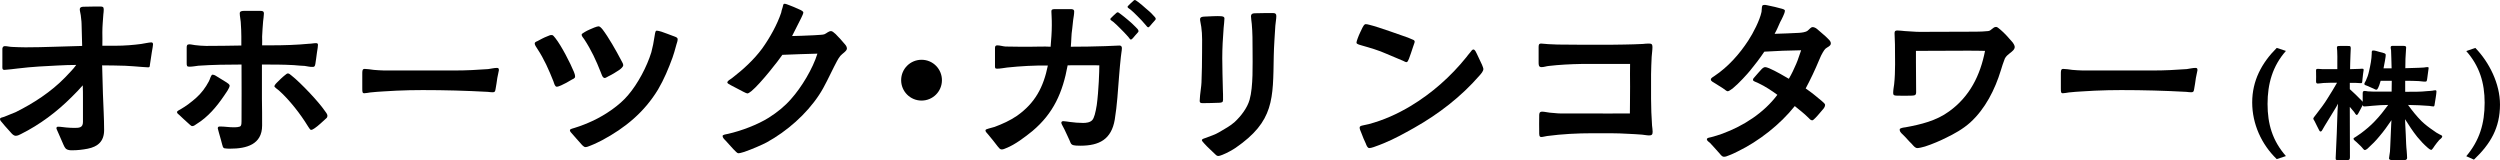 <?xml version="1.0" encoding="UTF-8"?><svg id="_レイヤー_2" xmlns="http://www.w3.org/2000/svg" width="328.336" height="21.019" viewBox="0 0 328.336 21.019"><g id="_レイヤー_1-2"><path d="m9.074,19.709c-.442-.078-.546-.286-.728-.676l-.624-1.431c-.156-.364-.312-.676-.312-.754,0-.13.078-.208.208-.208.364,0,.729.078,1.092.104.338.026.677.053,1.015.053.649,0,1.17,0,1.17-.78v-3.12c0-.572,0-1.118-.026-1.69-.468.546-.936,1.015-1.456,1.534-1.95,1.95-4.16,3.614-6.656,4.862-.208.104-.441.233-.702.233-.233,0-.468-.233-.598-.39-.182-.233-.754-.806-1.118-1.274-.208-.233-.338-.363-.338-.545.026-.183.234-.183.546-.287.521-.233,1.274-.493,1.482-.598,2.366-1.17,4.68-2.678,6.526-4.576.493-.546,1.04-1.04,1.456-1.638-1.612,0-3.276.13-4.889.208-.936.052-1.872.156-2.808.26-.521.053-1.196.156-1.717.182-.338,0-.286-.207-.286-.623v-2.002c-.025-.261.053-.494.339-.494.312,0,.649.104.962.104.571.025,1.17.052,1.742.052,2.47,0,4.914-.13,7.436-.182l-.078-2.912c0-.364-.077-.728-.104-1.118-.026-.26-.13-.52-.13-.78,0-.208.13-.312.416-.338.546-.026,2.002-.026,2.313-.026.286,0,.416.053.416.391,0,.208-.025.441-.052.65-.052.779-.13,1.56-.13,2.34,0,.598.026,1.17,0,1.768h1.69c1.248,0,2.443-.104,3.406-.234.363-.051,1.04-.207,1.325-.207.156,0,.234.078.234.26,0,.156-.078.572-.156,1.014-.104.624-.182,1.301-.233,1.534-.053.261.025.468-.261.468-.208-.025-.624-.052-.806-.052-.754-.052-1.482-.13-2.21-.155-1.014-.026-2.002-.053-3.017-.053l.104,3.744c.052,1.586.156,3.172.156,4.758,0,1.482-.832,2.185-2.158,2.444-.65.13-1.353.208-2.028.208-.13,0-.286,0-.416-.025Z" stroke-width="0"/><path d="m24.622,16.095c-.364-.339-.676-.599-1.04-.962-.183-.183-.312-.209-.338-.416,0-.131.363-.312.468-.364.728-.416,1.404-.937,2.028-1.482.702-.624,1.248-1.352,1.689-2.184.053-.078.156-.364.234-.572.078-.183.156-.312.26-.312.078,0,.286.052.468.182.469.312,1.145.676,1.353.832.156.104.416.26.416.441,0,.287-.521,1.015-.702,1.274-.988,1.456-2.132,2.834-3.666,3.771-.182.13-.338.26-.572.26-.104,0-.364-.26-.598-.468Zm4.836,3.38c-.182-.078-.208-.234-.286-.52-.052-.183-.26-1.015-.416-1.509-.052-.26-.156-.52-.156-.598,0-.208.131-.234.312-.234.572,0,1.17.104,1.742.104.233,0,.832,0,.962-.182.104-.131.104-.469.104-.625.026-2.47,0-4.861,0-7.436-1.872,0-3.77.025-5.668.156-.39.051-.806.129-1.196.129-.312,0-.338-.129-.338-.468v-2.054c0-.26.053-.416.338-.416.261,0,.494.078.755.104.493.053.962.104,1.456.104,1.56,0,3.094-.026,4.628-.052v-1.196c0-.521-.026-1.144-.078-1.898-.026-.364-.13-.78-.13-1.144,0-.286.338-.312.572-.312h2.08c.338,0,.52.026.52.364,0,.286-.078.702-.104,1.015-.053.676-.104,1.325-.131,2.002,0,.39.026.754,0,1.144h1.196c1.664,0,3.328-.052,4.967-.208.312,0,.598-.078.909-.078.183,0,.261.053.261.234s-.053.546-.13.988c-.078.545-.156,1.222-.208,1.481-.053.338-.131.416-.339.416-.312.026-.701-.078-1.065-.13-.468-.025-.937-.052-1.431-.104-1.378-.078-2.781-.078-4.186-.078v4.498c.025,1.17.025,2.34.025,3.51,0,2.496-2.054,3.042-4.186,3.042-.234,0-.546,0-.78-.052Zm10.973-2.912c-.494-.807-1.092-1.664-1.742-2.471-.65-.806-1.353-1.586-2.054-2.209-.104-.078-.599-.442-.599-.547,0-.078.104-.26.286-.441.364-.364.754-.754,1.092-1.014.183-.156.286-.234.391-.234.182,0,.26.104.494.285.571.442,1.508,1.353,2.392,2.289.806.857,1.561,1.742,1.95,2.313.13.183.364.442.364.677-.026.285-.13.285-.312.468-.233.208-.936.884-1.378,1.17-.182.13-.338.208-.468.208s-.338-.391-.416-.494Z" stroke-width="0"/><path d="m47.58,11.622v-1.924c0-.39,0-.649.312-.649.286,0,.832.077,1.196.129.442.026.884.078,1.352.078h9.335c1.456,0,2.938-.078,4.342-.182.391-.052.78-.156,1.171-.156.207,0,.233.131.233.312,0,.104-.13.52-.208,1.014-.078.52-.13.962-.234,1.482-.052.312-.104.39-.39.39-.182,0-.416-.026-.624-.052-2.834-.156-5.694-.234-8.555-.234-1.144,0-2.313.026-3.458.078-1.144.078-2.236.104-3.432.234-.208.025-.546.104-.78.104-.26,0-.26-.208-.26-.624Z" stroke-width="0"/><path d="m72.696,10.713c-.624-1.561-1.222-2.938-2.132-4.316-.104-.183-.338-.469-.338-.676,0-.156.13-.234.338-.312.441-.234.857-.469,1.273-.624.261-.104.442-.208.65-.183.13,0,.26.156.442.391.806,1.014,1.976,3.302,2.444,4.446.077.208.155.39.155.624s-.286.312-.468.416c-.442.285-.91.52-1.352.728-.234.104-.442.183-.599.183-.233-.026-.312-.391-.416-.676Zm3.511,8.06c-.286-.338-.65-.702-.988-1.118-.183-.234-.391-.363-.364-.572,0-.155.468-.233.598-.285.858-.26,1.69-.599,2.471-.963,1.586-.754,3.458-2.002,4.576-3.354,1.273-1.482,2.47-3.744,3.042-5.616.182-.677.312-1.353.416-2.054.052-.234.078-.78.26-.78.234,0,.442.077.65.13.494.156,1.17.441,1.481.546.261.104.65.183.65.442,0,.207-.078.441-.156.676-.155.598-.416,1.482-.52,1.742-.521,1.43-1.118,2.859-1.898,4.186-1.794,2.965-4.316,5.045-7.332,6.656-.312.156-.962.494-1.508.702-.286.13-.546.208-.702.208-.234,0-.521-.363-.676-.546Zm2.703-9.257c-.623-1.586-1.248-2.938-2.184-4.367-.104-.183-.338-.364-.338-.599,0-.104.182-.208.441-.364.339-.207.858-.416,1.223-.571.26-.104.468-.156.572-.156.13,0,.312.156.52.416.754.988,1.769,2.756,2.444,4.056.182.338.26.442.26.65,0,.182-.312.469-.546.624-.39.261-.936.599-1.378.806-.208.104-.39.234-.494.234-.312,0-.416-.494-.521-.729Z" stroke-width="0"/><path d="m96.304,19.578c-.364-.363-.649-.754-.988-1.092-.26-.26-.39-.39-.416-.624,0-.182.494-.233.729-.286,1.716-.39,3.874-1.195,5.356-2.132,1.065-.676,2.08-1.481,2.912-2.444,1.378-1.533,2.859-4.004,3.458-5.954-1.534.026-3.068.104-4.603.156-.468.702-2.86,3.771-4.056,4.759-.234.182-.416.312-.546.312-.078,0-.286-.104-.547-.234-.52-.286-1.065-.546-1.638-.858-.26-.129-.442-.26-.442-.338,0-.233.416-.441.599-.571,1.481-1.145,2.86-2.393,3.978-3.9.988-1.378,1.977-3.146,2.496-4.706.026-.13.078-.416.183-.676.078-.26.078-.494.233-.494.234,0,.391.104.702.208.391.13.677.286,1.17.493.391.156.624.312.624.442-.025.234-.155.416-.285.729-.391.754-1.066,2.106-1.196,2.366.441,0,1.819-.053,2.886-.104.65-.052,1.17-.052,1.353-.13.286-.104.546-.416.884-.416.156,0,.364.182.598.391.416.416.91.961,1.092,1.195.183.208.391.416.391.702,0,.338-.624.676-.858.962-.312.364-.598.988-.832,1.43-.649,1.248-1.196,2.549-1.976,3.719-1.664,2.521-4.213,4.758-6.864,6.214-.468.261-1.95.91-2.938,1.248-.338.104-.624.183-.806.183-.13,0-.364-.26-.65-.547Z" stroke-width="0"/><path d="m123.709,10.53c0,1.481-1.196,2.679-2.678,2.679-1.482,0-2.679-1.197-2.679-2.679s1.196-2.679,2.679-2.679c1.533,0,2.678,1.248,2.678,2.679Z" stroke-width="0"/><path d="m131.041,19.24c-.364-.494-.78-.988-1.223-1.533-.233-.287-.39-.391-.39-.572,0-.156.208-.182.442-.26.285-.078.623-.183.754-.209,1.04-.39,2.027-.832,2.938-1.455,2.393-1.69,3.484-3.771,4.057-6.604-1.794-.026-3.562.077-5.33.26-.391.052-.963.156-1.353.156-.286,0-.26-.156-.26-.442v-2.236c0-.207.026-.39.286-.39.363,0,.728.13,1.092.156,1.092.026,2.184.026,3.276.026.884,0,1.794-.053,2.651,0,.078-.963.156-1.873.156-2.809,0-.391,0-.78-.025-1.17,0-.182-.026-.416-.026-.598-.026-.365.182-.365.598-.365h1.95c.234,0,.442.053.442.312,0,.364-.078.729-.13,1.092-.053.416-.078.807-.13,1.196-.13.78-.104,1.56-.183,2.341,1.508,0,3.017-.026,4.551-.078.598,0,1.248-.078,1.846-.078.208,0,.312.13.312.338,0,.338-.104.754-.131,1.117-.104.832-.155,1.664-.233,2.496-.156,1.951-.261,3.875-.572,5.773-.442,2.6-2.028,3.432-4.524,3.432-.26,0-.857,0-1.065-.13-.208-.104-.234-.339-.339-.546-.207-.416-.363-.832-.676-1.457-.208-.441-.441-.754-.416-.909.026-.13.13-.183.26-.183.261,0,.572.078.858.104.599.078,1.145.13,1.742.13.39,0,.91-.052,1.196-.364.26-.26.441-1.014.598-1.976.26-1.898.338-4.498.338-5.227-1.378,0-2.782-.025-4.16,0-.649,3.562-1.846,6.293-4.628,8.633-.962.779-2.288,1.794-3.433,2.236-.155.077-.416.182-.598.182-.234,0-.364-.208-.52-.391Zm17.135-14.404c-.312-.338-.78-.857-1.066-1.118-.364-.364-.572-.571-.884-.832-.208-.182-.391-.233-.391-.338-.025-.078.026-.155.13-.233.156-.156.364-.364.494-.469.13-.13.208-.208.338-.234.078,0,.234.131.416.261.286.208.624.494.937.754.39.338.702.599.988.91.155.155.39.364.39.546,0,.078-.078.182-.182.286-.156.155-.338.39-.521.598-.104.13-.208.208-.286.234-.104,0-.208-.156-.363-.364Zm2.262-1.586c-.312-.364-.78-.884-1.066-1.145-.363-.363-.572-.571-.884-.832-.208-.182-.39-.233-.39-.338-.026-.078.025-.156.13-.233.155-.156.364-.364.494-.468.13-.131.208-.209.312-.234.104,0,.26.13.442.26.286.208.624.494.936.78.391.338.729.598,1.015.937.13.155.363.338.363.493,0,.078-.078.183-.182.286-.156.156-.338.391-.52.598-.104.131-.209.234-.286.234-.104,0-.208-.156-.364-.338Z" stroke-width="0"/><path d="m157.562,13.234c0-.208.052-.52.052-.729.052-.545.156-1.117.182-1.664.053-1.352.078-2.678.078-4.004,0-1.04.052-2.288-.104-3.302-.078-.546-.183-.858-.156-1.066.025-.182.182-.26.494-.286.649-.025,1.846-.104,2.288-.052.233.026.416.078.416.286,0,.312-.078.884-.104,1.223-.104,1.325-.182,2.678-.182,4.004,0,1.352.052,2.703.078,4.056.025.416.025.962.025,1.404,0,.338-.155.364-.468.39-.572.026-1.638.053-2.21.053-.312,0-.39-.078-.39-.312Zm1.976,6.969c-.441-.442-.962-.885-1.352-1.326-.183-.209-.338-.364-.338-.469,0-.182.441-.26.546-.312.598-.234,1.195-.416,1.716-.728.728-.442,1.456-.807,2.054-1.353.807-.754,1.639-1.82,1.95-2.912.494-1.742.391-4.681.391-6.526,0-1.145,0-2.288-.104-3.432-.026-.312-.104-.729-.104-1.015.026-.364.286-.39.599-.39.572-.026,1.924-.026,2.288-.026.312,0,.441.104.441.39,0,.416-.104.858-.13,1.274-.077,1.326-.182,2.652-.208,3.979-.104,5.642.078,8.554-5.018,12.064-.338.233-1.118.676-1.717.909-.26.104-.441.156-.52.156-.208,0-.286-.078-.494-.285Z" stroke-width="0"/><path d="m184.263,7.982c-.624-.26-1.508-.624-2.158-.91-1.04-.469-2.132-.78-3.224-1.092-.131-.053-.729-.156-.729-.364,0-.104.052-.312.156-.572.182-.521.494-1.118.624-1.403.078-.156.233-.442.39-.469.183,0,.286.026.494.078,1.3.312,4.238,1.404,5.097,1.689l.676.287c.156.052.208.155.208.285,0,.053-.104.312-.208.625-.183.52-.39,1.222-.546,1.586-.104.207-.156.441-.338.441-.183-.025-.261-.104-.442-.182Zm-4.888,10.868c-.183-.39-.416-.91-.599-1.431-.13-.285-.208-.493-.208-.676.026-.156.13-.207.364-.26l.832-.182c1.95-.521,3.744-1.326,5.486-2.366,2.808-1.69,5.278-3.874,7.332-6.423.078-.104.312-.416.521-.649.155-.183.233-.364.416-.364.207.026.338.364.416.52.207.442.441.963.701,1.482.104.26.183.469.183.547,0,.312-.312.649-.494.857-2.444,2.809-5.382,5.07-8.606,6.891-1.3.728-2.6,1.455-4.004,2.027-.26.104-.832.338-1.301.494-.233.078-.441.131-.571.131-.261,0-.391-.391-.468-.599Z" stroke-width="0"/><path d="m202.15,17.316c0-.441-.025-1.561,0-2.027,0-.312-.025-.625.391-.625.311,0,.676.104.988.131.546.025.91.104,1.378.104h3.354c1.925,0,3.849.025,5.799,0,0-.91.025-1.639.025-3.51,0-1.379-.025-2.08,0-2.99-2.027.025-4.212-.026-6.37,0-1.481.025-2.938.104-4.29.26-.312.025-.649.156-.962.156-.39,0-.39-.286-.39-.65v-1.977c0-.285.025-.467.338-.467.312,0,.624.077.936.077.391,0,.807.052,1.196.052,1.872.026,3.744.026,5.616.026,1.066,0,2.132,0,3.172-.026.807-.025,1.639-.025,2.444-.078.234-.025.494-.051.754-.051.338,0,.494.051.494.441,0,.441-.078.884-.104,1.326-.026.754-.078,1.534-.078,2.288v3.198c0,1.17.052,2.314.13,3.51.025.286.078.546.078.832,0,.364-.13.469-.469.469-.286,0-.624-.078-.936-.104-.599-.052-1.222-.078-1.742-.104-1.586-.104-3.198-.078-4.784-.078-1.95,0-3.979.104-5.928.364-.234.026-.547.13-.78.13-.286,0-.261-.363-.261-.676Z" stroke-width="0"/><path d="m225.811,20.125c-.469-.547-.78-.858-1.223-1.353-.155-.155-.416-.26-.416-.494,0-.182.416-.233.547-.26.493-.13,1.014-.286,1.508-.468,2.756-1.014,5.434-2.73,7.202-5.097-.78-.571-1.612-1.118-2.496-1.534-.39-.182-.702-.26-.702-.416-.026-.13.104-.285.26-.441.312-.338.546-.65.807-.91.104-.13.338-.338.52-.338.104,0,.312.052.546.156.807.338,2.132,1.117,2.574,1.377.364-.623.676-1.273.962-1.949.26-.572.416-1.196.65-1.795-1.612.026-3.225.078-4.836.183-.572.858-1.223,1.716-1.872,2.496-.312.39-1.482,1.69-2.288,2.34-.286.208-.521.364-.65.364s-.364-.208-.624-.391c-.364-.233-.806-.493-.988-.623-.182-.131-.598-.286-.598-.521,0-.233.312-.338.468-.468,1.794-1.196,3.276-2.86,4.446-4.654.65-.988,1.508-2.652,1.742-3.77,0-.104.026-.416.052-.625.052-.285.104-.285.468-.285.078,0,.364.078.624.129.416.078.832.183,1.301.312.338.078.624.156.624.312,0,.233-.13.468-.234.728-.104.261-.26.521-.39.78-.234.52-.442,1.04-.729,1.534,1.092-.026,2.158-.078,3.225-.13.338-.026.857-.078,1.117-.286.183-.13.416-.468.65-.468.156,0,.391.078.598.26.521.468,1.118.936,1.353,1.195.208.234.442.364.442.703,0,.338-.521.493-.729.701-.13.131-.494.676-.78,1.404-.571,1.378-1.17,2.626-1.794,3.796.729.494,1.431,1.066,2.106,1.638.156.156.468.365.442.547,0,.208-.183.468-.339.624-.26.286-.571.702-.936,1.065-.183.183-.312.312-.416.312-.208,0-.364-.208-.494-.338-.572-.572-1.196-1.04-1.794-1.534-1.924,2.418-4.706,4.603-7.488,5.954-.26.13-.78.391-1.223.546-.233.104-.39.156-.623.156-.183,0-.364-.208-.572-.468Z" stroke-width="0"/><path d="m251.083,18.902c-.468-.441-.754-.832-1.223-1.273-.233-.209-.39-.391-.363-.65.025-.156.493-.234.754-.26,2.002-.364,4.056-.858,5.72-2.08,2.73-1.95,4.108-4.758,4.732-7.957-.832-.025-1.612-.025-2.444-.025-2.21,0-4.42.025-6.63.025v1.509c0,1.378.025,2.522.025,3.899,0,.416-.155.442-.546.469-.338.025-1.664.025-2.08,0-.26-.026-.39-.053-.39-.338,0-.391.078-.78.13-1.17.183-1.69.104-3.511.104-5.227,0-.494-.053-.962-.053-1.456,0-.261.078-.364.364-.364.338,0,.65.053.988.078.649.025,1.3.104,1.95.104,2.47,0,4.939-.025,7.384-.025.546,0,1.066-.026,1.586-.078.442-.025.624-.546,1.066-.546.156,0,.312.155.572.364.52.441,1.014.988,1.481,1.533.261.287.391.572.391.729,0,.338-.312.572-.65.832-.26.208-.494.391-.65.702-.207.494-.363,1.04-.52,1.534-.78,2.548-2.054,5.07-4.03,6.864-.962.858-2.08,1.481-3.224,2.028-.547.285-1.795.832-2.704,1.117-.339.104-.807.209-1.015.209-.286,0-.52-.312-.728-.547Z" stroke-width="0"/><path d="m270.661,11.622v-1.924c0-.39,0-.649.312-.649.286,0,.832.077,1.196.129.442.026.884.078,1.353.078h9.334c1.456,0,2.938-.078,4.342-.182.391-.052.78-.156,1.17-.156.209,0,.234.131.234.312,0,.104-.13.52-.208,1.014-.078.52-.13.962-.233,1.482-.053.312-.104.39-.391.39-.182,0-.416-.026-.624-.052-2.834-.156-5.694-.234-8.554-.234-1.145,0-2.314.026-3.459.078-1.144.078-2.235.104-3.432.234-.208.025-.546.104-.78.104-.26,0-.26-.208-.26-.624Z" stroke-width="0"/><path d="m295.791,13.457c0-2.863,1.242-5.186,3.223-7.166l1.206.396c-1.765,1.999-2.412,4.339-2.412,6.968,0,2.646.647,4.826,2.412,6.842l-1.206.396c-1.999-1.926-3.223-4.609-3.223-7.436Z" stroke-width="0"/><path d="m306.754,20.748c.054-1.08.107-2.16.144-3.24.019-.721.054-1.44.072-2.16,0-.486.054-1.117.09-1.729-.144.287-.306.558-.486.846-.414.702-.846,1.387-1.278,2.089-.054.09-.162.306-.27.468-.055.09-.126.252-.252.252-.127,0-.181-.162-.234-.252-.09-.197-.378-.721-.54-1.08-.072-.162-.181-.27-.181-.342,0-.127.091-.198.145-.289.09-.107.234-.287.306-.396.505-.666.99-1.278,1.423-1.999.432-.684.846-1.35,1.242-2.053-.612,0-1.206,0-1.801.037-.216.018-.504.071-.72.071-.271,0-.234-.216-.234-.433,0-.144.019-.684,0-1.044,0-.288-.072-.45.252-.45.216,0,.414.036.595.036h1.944v-.864c0-.521.018-1.044-.019-1.566,0-.107-.035-.27-.035-.378,0-.181.071-.234.27-.234.252,0,1.009-.018,1.261,0,.198,0,.288.019.288.306,0,.234-.019.559-.036.811-.019.36-.019.721-.036,1.062,0,.288-.018.576-.018.864.396,0,.81-.018,1.224-.036.091,0,.198-.018.288-.018.181,0,.271-.018.271.162,0,.09-.036.27-.072.486-.036.27-.054.576-.09.792-.018.216-.018.378-.09.433-.036.035-.162.018-.198.018-.234,0-.414-.036-.63-.036h-.738v.828c.45.414,1.062.972,1.494,1.44.09.09.162.162.198.217v-1.027c0-.216,0-.396.252-.396.145,0,.288.036.414.054.271.018.559.036.811.036h2.322c.019-.468.019-.954.019-1.423h-1.459c-.054.198-.126.396-.18.576-.054.127-.216.595-.36.595-.162,0-.198-.054-.396-.144l-.864-.379c-.107-.036-.342-.09-.342-.234,0-.125.145-.306.198-.432.18-.378.324-.793.414-1.225.18-.756.342-1.584.36-2.358,0-.162-.036-.378.18-.378.054,0,.198,0,.378.054.271.09.576.162.864.233.162.055.414.091.414.289,0,.072-.018.162-.018.252-.019.197-.054.396-.09.559-.055.306-.108.629-.181.953h1.062c0-.432-.018-.863-.036-1.314,0-.359-.018-.72-.036-1.062-.018-.126-.054-.234-.054-.36,0-.216.145-.216.342-.216h1.188c.181.018.505-.036.505.216,0,.09-.019.18-.019.27-.018.414-.054.811-.072,1.225,0,.414-.018.811-.018,1.225.414-.018.811-.018,1.225-.036.414-.018.81-.018,1.224-.054.145-.018.307-.055.45-.055.108,0,.162.019.162.127,0,.09-.126,1.008-.197,1.458-.036.181-.036.324-.217.324-.18.019-.594-.054-.882-.072-.595-.036-1.188-.036-1.782-.036v1.441c.972,0,1.962.018,2.935-.091.216-.018.432-.018.648-.054.126-.018.233-.055.359-.055s.162.037.162.181c0,.252-.162,1.206-.216,1.53-.018.198-.036.414-.18.414-.162,0-.396-.054-.541-.072-.792-.072-1.836-.107-2.79-.125.54.756,1.152,1.512,1.765,2.124.468.45,1.008.864,1.548,1.225.252.198.54.378.828.522.091.054.343.125.343.252,0,.216-.271.359-.396.486-.216.252-.414.504-.594.756-.055.09-.343.54-.45.54-.145-.019-.324-.162-.45-.271-.54-.468-.973-.936-1.387-1.439-.594-.738-1.099-1.531-1.603-2.323l.036.847c.036,1.025.09,1.367.108,2.395,0,.216.054.701.071.918.019.396.055.576.055.936,0,.181-.162.271-.307.271h-1.746c-.126,0-.324-.071-.324-.216,0-.107.107-.702.126-.883.018-.233.036-.449.036-.684.054-1.008.09-1.891.126-2.898l.036-.559c-.504.738-1.009,1.459-1.585,2.125-.45.558-.972,1.08-1.566,1.62-.107.09-.252.181-.36.181-.09,0-.233-.181-.396-.379-.198-.234-.45-.414-.666-.648-.181-.18-.396-.287-.414-.449-.019-.108.161-.162.342-.289.234-.162.54-.359.63-.432.631-.469,1.278-1.008,1.818-1.584.648-.667,1.207-1.387,1.765-2.143-.666,0-1.278.035-2.053.107-.342.018-.738.09-1.062.09-.181,0-.217-.072-.234-.216l-.054.144c-.162.343-.433.793-.486.919-.055.09-.126.271-.252.271-.108,0-.271-.307-.324-.379-.181-.234-.378-.45-.576-.684,0,2.196.018,4.357.018,6.571,0,.234-.018.414-.306.414h-1.261c-.252,0-.324,0-.306-.271Z" stroke-width="0"/><path d="m323.906,20.515c1.747-2.071,2.413-4.285,2.413-7.022,0-2.61-.666-4.807-2.413-6.787l1.188-.414c1.854,1.908,3.241,4.734,3.241,7.436,0,3.061-1.242,5.168-3.421,7.238l-1.009-.45Z" stroke-width="0"/></g></svg>